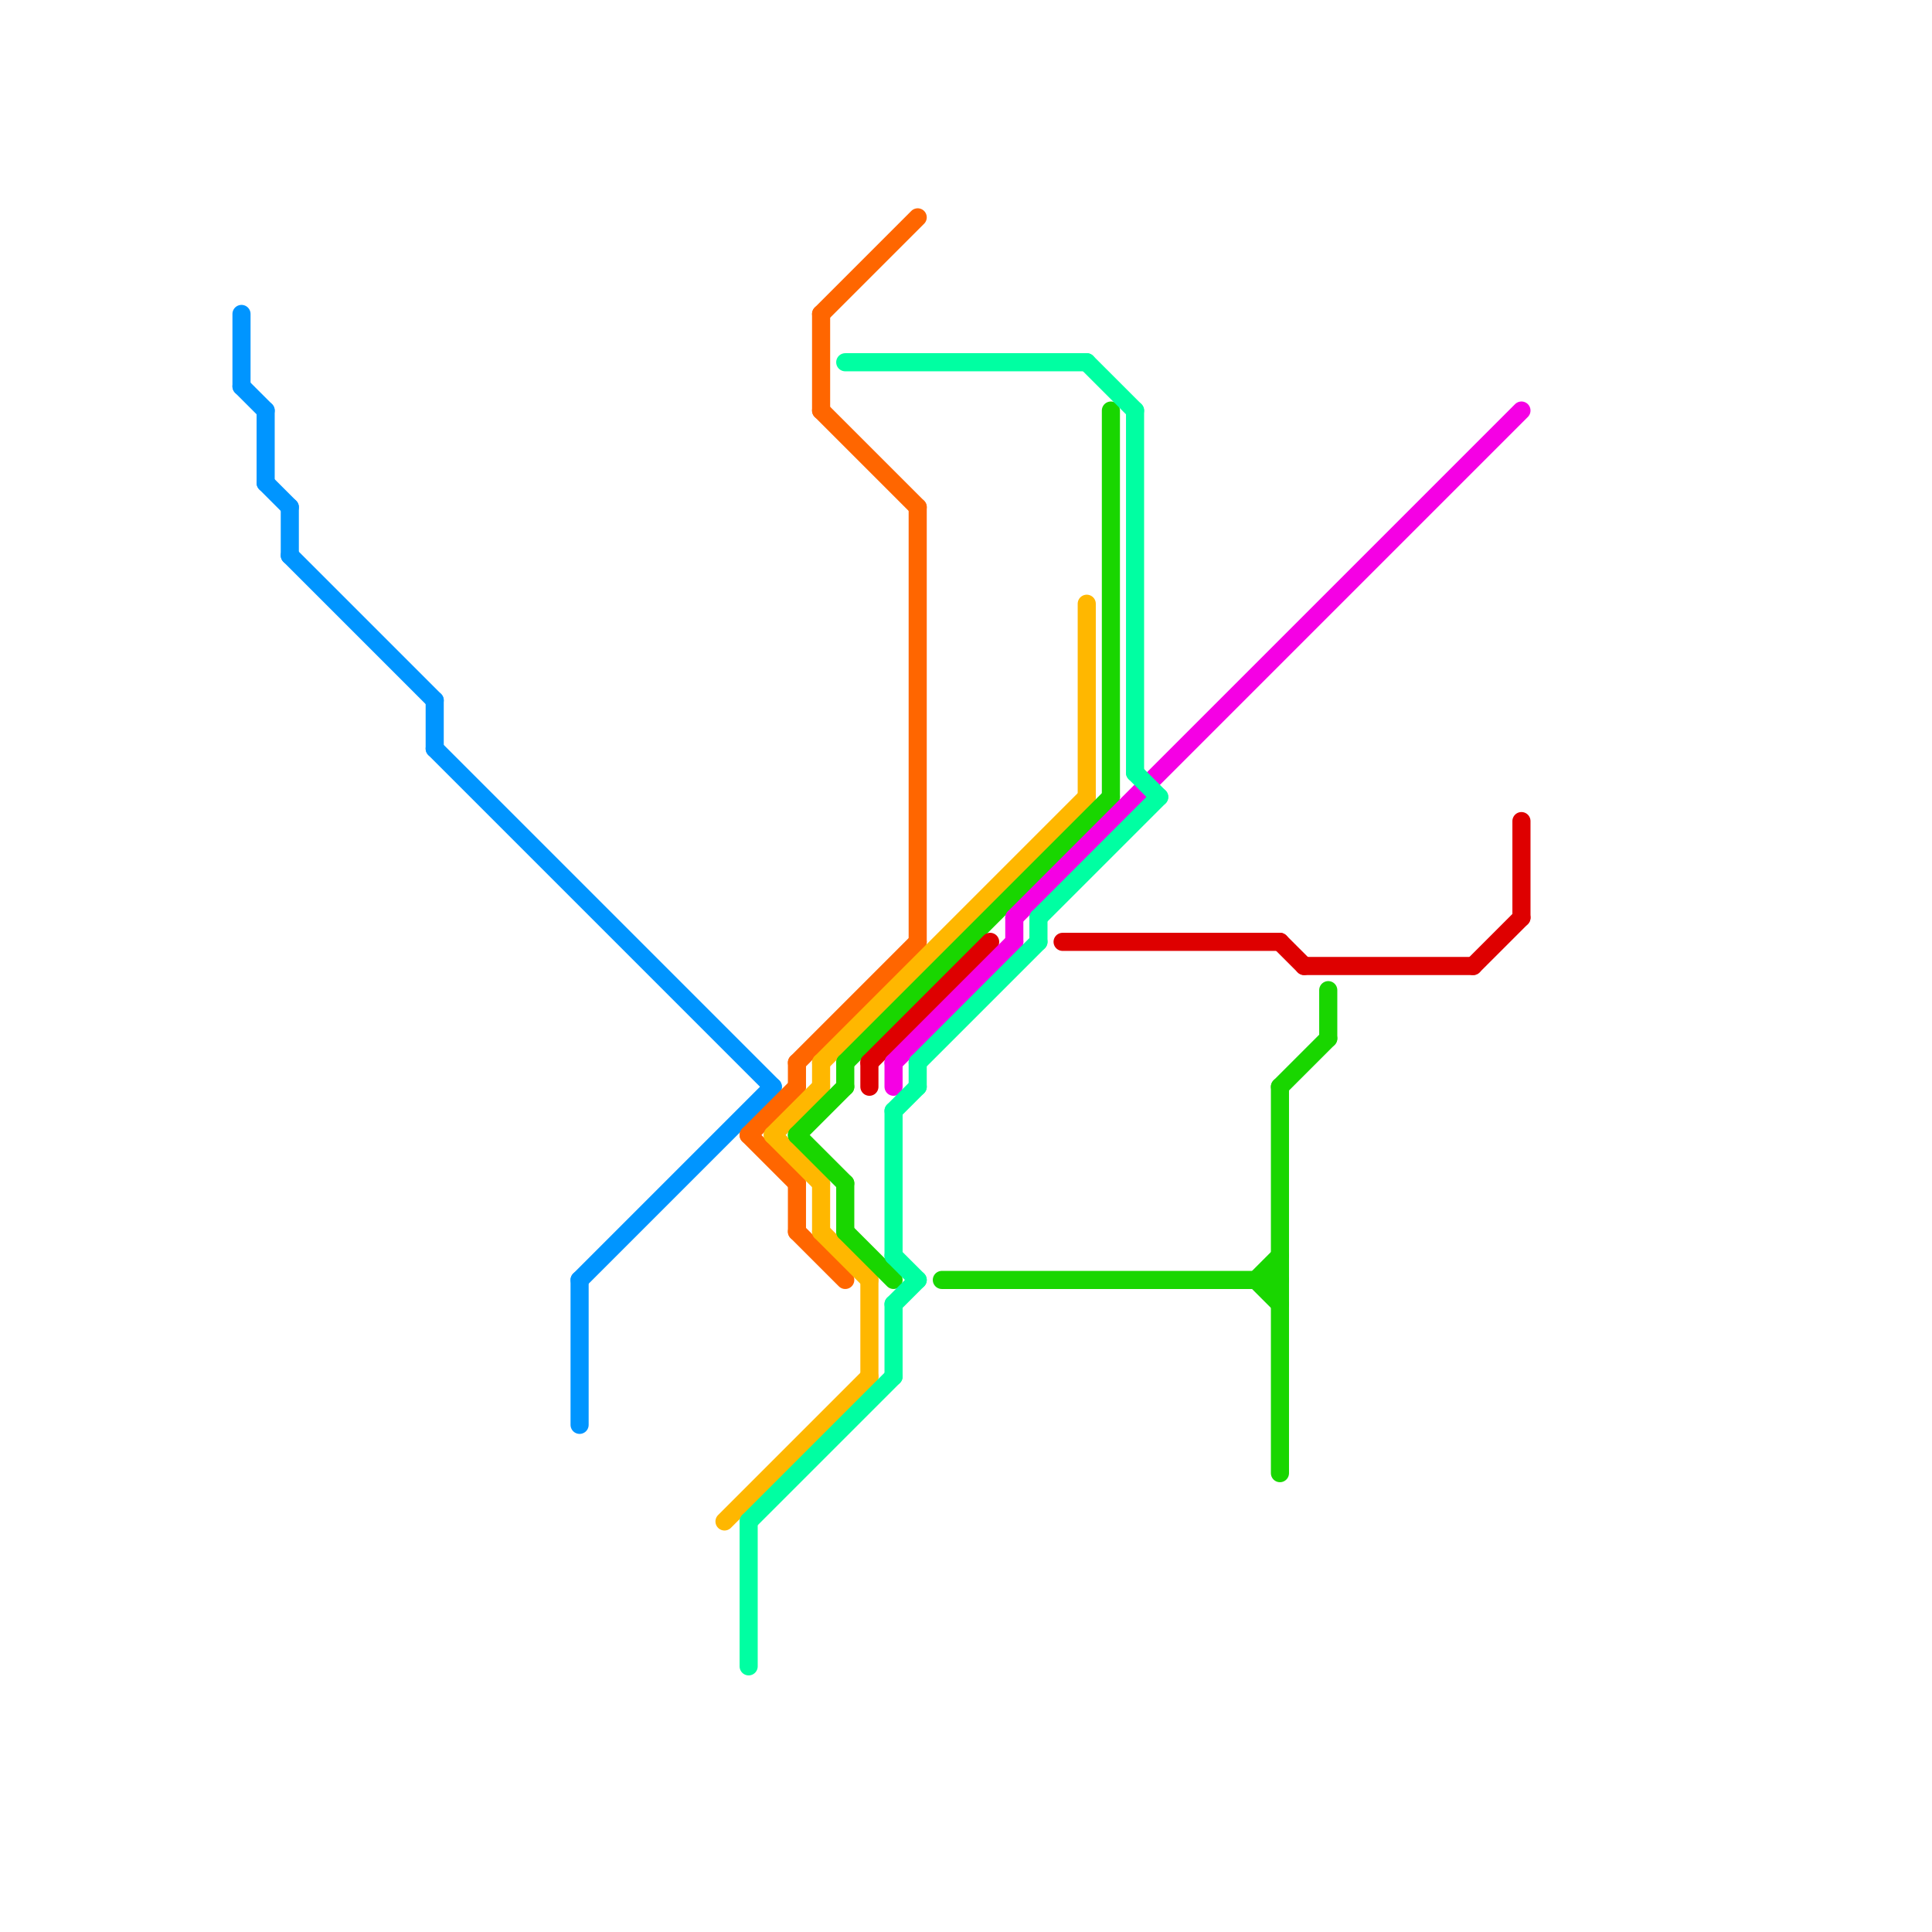 
<svg version="1.1" xmlns="http://www.w3.org/2000/svg" viewBox="0 0 80 80">
<style>text { font: 1px Helvetica; font-weight: 600; white-space: pre; dominant-baseline: central; } line { stroke-width: 0.75; fill: none; stroke-linecap: round; stroke-linejoin: round; } .c0 { stroke: #0095ff } .c1 { stroke: #ff6600 } .c2 { stroke: #ffb700 } .c3 { stroke: #19d600 } .c4 { stroke: #de0000 } .c5 { stroke: #f500e4 } .c6 { stroke: #00ffa2 }</style><defs><g id="csm-0095ff"><circle r="0.4" fill="#0095ff"/><circle r="0.2" fill="#fff"/></g><g id="csm-ffb700"><circle r="0.4" fill="#ffb700"/><circle r="0.2" fill="#fff"/></g><g id="csm-ff6600"><circle r="0.4" fill="#ff6600"/><circle r="0.2" fill="#fff"/></g><g id="csm-19d600"><circle r="0.4" fill="#19d600"/><circle r="0.2" fill="#fff"/></g><g id="csm-00ffa2"><circle r="0.4" fill="#00ffa2"/><circle r="0.2" fill="#fff"/></g><g id="csm-de0000"><circle r="0.4" fill="#de0000"/><circle r="0.2" fill="#fff"/></g><g id="csm-f500e4"><circle r="0.4" fill="#f500e4"/><circle r="0.2" fill="#fff"/></g></defs><line class="c0" x1="24" y1="53" x2="24" y2="59"/><line class="c0" x1="24" y1="53" x2="32" y2="45"/><line class="c0" x1="18" y1="29" x2="18" y2="31"/><line class="c0" x1="10" y1="16" x2="11" y2="17"/><line class="c0" x1="11" y1="17" x2="11" y2="20"/><line class="c0" x1="18" y1="31" x2="32" y2="45"/><line class="c0" x1="10" y1="13" x2="10" y2="16"/><line class="c0" x1="12" y1="23" x2="18" y2="29"/><line class="c0" x1="12" y1="21" x2="12" y2="23"/><line class="c0" x1="11" y1="20" x2="12" y2="21"/><line class="c1" x1="34" y1="17" x2="38" y2="21"/><line class="c1" x1="34" y1="13" x2="34" y2="17"/><line class="c1" x1="38" y1="21" x2="38" y2="39"/><line class="c1" x1="33" y1="51" x2="35" y2="53"/><line class="c1" x1="33" y1="49" x2="33" y2="51"/><line class="c1" x1="33" y1="44" x2="38" y2="39"/><line class="c1" x1="33" y1="44" x2="33" y2="45"/><line class="c1" x1="31" y1="47" x2="33" y2="49"/><line class="c1" x1="34" y1="13" x2="38" y2="9"/><line class="c1" x1="31" y1="47" x2="33" y2="45"/><line class="c2" x1="34" y1="44" x2="45" y2="33"/><line class="c2" x1="34" y1="51" x2="36" y2="53"/><line class="c2" x1="34" y1="49" x2="34" y2="51"/><line class="c2" x1="34" y1="44" x2="34" y2="45"/><line class="c2" x1="36" y1="53" x2="36" y2="57"/><line class="c2" x1="30" y1="63" x2="36" y2="57"/><line class="c2" x1="32" y1="47" x2="34" y2="49"/><line class="c2" x1="45" y1="25" x2="45" y2="33"/><line class="c2" x1="32" y1="47" x2="34" y2="45"/><line class="c3" x1="52" y1="53" x2="53" y2="52"/><line class="c3" x1="53" y1="45" x2="53" y2="61"/><line class="c3" x1="35" y1="49" x2="35" y2="51"/><line class="c3" x1="55" y1="41" x2="55" y2="43"/><line class="c3" x1="35" y1="44" x2="35" y2="45"/><line class="c3" x1="53" y1="45" x2="55" y2="43"/><line class="c3" x1="33" y1="47" x2="35" y2="49"/><line class="c3" x1="35" y1="51" x2="37" y2="53"/><line class="c3" x1="52" y1="53" x2="53" y2="54"/><line class="c3" x1="39" y1="53" x2="53" y2="53"/><line class="c3" x1="33" y1="47" x2="35" y2="45"/><line class="c3" x1="35" y1="44" x2="46" y2="33"/><line class="c3" x1="46" y1="17" x2="46" y2="33"/><line class="c4" x1="61" y1="40" x2="63" y2="38"/><line class="c4" x1="53" y1="39" x2="54" y2="40"/><line class="c4" x1="44" y1="39" x2="53" y2="39"/><line class="c4" x1="63" y1="34" x2="63" y2="38"/><line class="c4" x1="36" y1="44" x2="41" y2="39"/><line class="c4" x1="36" y1="44" x2="36" y2="45"/><line class="c4" x1="54" y1="40" x2="61" y2="40"/><line class="c5" x1="37" y1="44" x2="42" y2="39"/><line class="c5" x1="37" y1="44" x2="37" y2="45"/><line class="c5" x1="42" y1="38" x2="42" y2="39"/><line class="c5" x1="42" y1="38" x2="63" y2="17"/><line class="c6" x1="31" y1="63" x2="37" y2="57"/><line class="c6" x1="37" y1="54" x2="37" y2="57"/><line class="c6" x1="37" y1="54" x2="38" y2="53"/><line class="c6" x1="45" y1="15" x2="47" y2="17"/><line class="c6" x1="31" y1="63" x2="31" y2="69"/><line class="c6" x1="37" y1="46" x2="38" y2="45"/><line class="c6" x1="47" y1="32" x2="48" y2="33"/><line class="c6" x1="38" y1="44" x2="43" y2="39"/><line class="c6" x1="38" y1="44" x2="38" y2="45"/><line class="c6" x1="37" y1="52" x2="38" y2="53"/><line class="c6" x1="47" y1="17" x2="47" y2="32"/><line class="c6" x1="43" y1="38" x2="48" y2="33"/><line class="c6" x1="37" y1="46" x2="37" y2="52"/><line class="c6" x1="43" y1="38" x2="43" y2="39"/><line class="c6" x1="35" y1="15" x2="45" y2="15"/>
</svg>
